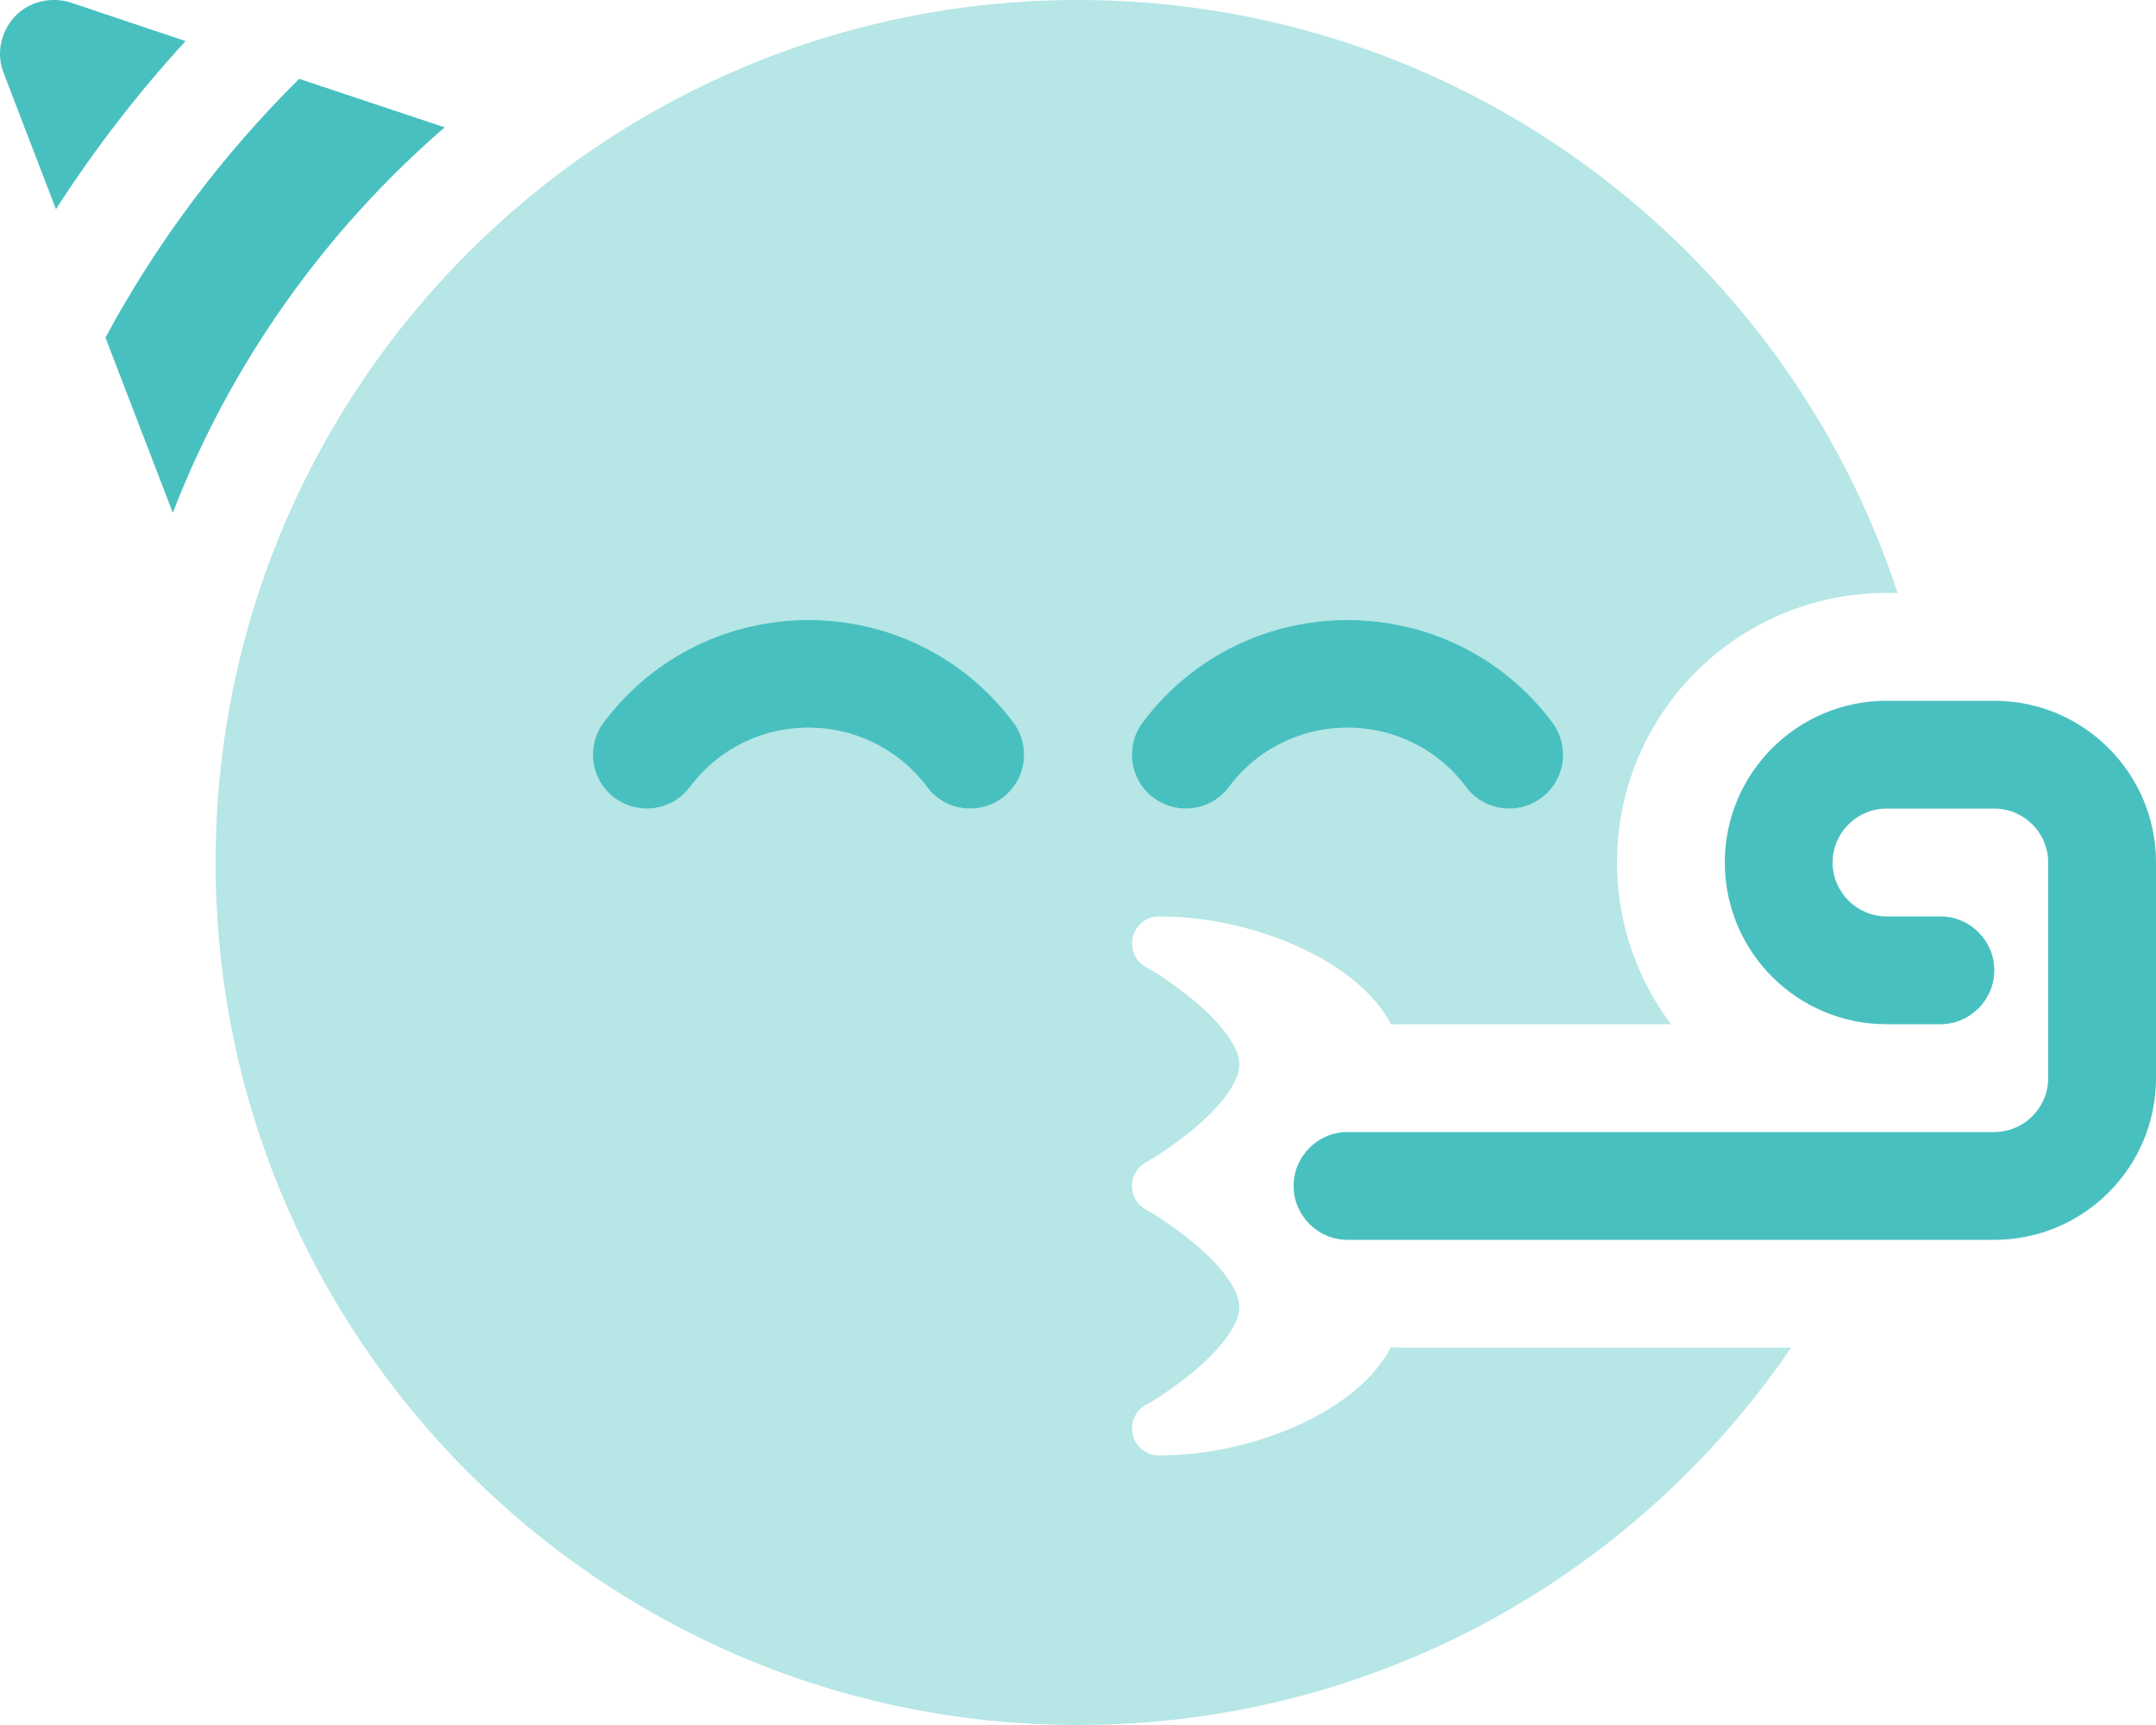 <svg width="70" height="56" viewBox="0 0 70 56" fill="none" xmlns="http://www.w3.org/2000/svg">
<g clip-path="url(#clip0_2078_2205)">
<path opacity="0.4" d="M58.155 43.75C53.112 51.144 44.625 56 35 56C19.534 56 7 43.466 7 28C7 12.534 19.534 0 35 0C47.403 0 57.936 8.072 61.611 19.25H61.25C56.416 19.25 52.5 23.166 52.5 28C52.5 29.969 53.156 31.784 54.25 33.25H45.5C45.391 33.25 45.281 33.25 45.172 33.261C45.041 33.009 44.877 32.78 44.702 32.561C44.231 31.992 43.597 31.5 42.875 31.095C41.42 30.286 39.528 29.75 37.625 29.75C37.231 29.75 36.881 30.023 36.783 30.406C36.684 30.789 36.848 31.194 37.198 31.391L37.22 31.402C37.242 31.413 37.275 31.434 37.319 31.456C37.406 31.511 37.538 31.587 37.691 31.686C37.997 31.894 38.402 32.178 38.806 32.517C39.211 32.856 39.594 33.239 39.856 33.622C40.13 34.005 40.239 34.322 40.239 34.562C40.239 34.803 40.13 35.109 39.856 35.503C39.583 35.886 39.211 36.258 38.806 36.608C38.402 36.947 37.997 37.231 37.691 37.439C37.538 37.538 37.406 37.614 37.319 37.669C37.275 37.691 37.242 37.712 37.22 37.723L37.198 37.734C36.925 37.888 36.75 38.183 36.75 38.5C36.75 38.817 36.925 39.112 37.198 39.266L37.22 39.277C37.242 39.288 37.275 39.309 37.319 39.331C37.406 39.386 37.538 39.462 37.691 39.561C37.997 39.769 38.402 40.053 38.806 40.392C39.211 40.731 39.594 41.114 39.856 41.497C40.13 41.88 40.239 42.197 40.239 42.438C40.239 42.678 40.13 42.984 39.856 43.378C39.583 43.761 39.211 44.133 38.806 44.483C38.402 44.822 37.997 45.106 37.691 45.314C37.538 45.413 37.406 45.489 37.319 45.544C37.275 45.566 37.242 45.587 37.22 45.598L37.198 45.609C36.848 45.806 36.684 46.211 36.783 46.594C36.881 46.977 37.231 47.25 37.625 47.25C39.528 47.25 41.42 46.714 42.864 45.905C43.586 45.5 44.231 45.008 44.691 44.439C44.866 44.22 45.03 43.991 45.161 43.739C45.27 43.75 45.38 43.75 45.489 43.75H58.155ZM30.1 25.55C30.68 26.327 31.773 26.48 32.55 25.9C33.327 25.32 33.48 24.227 32.9 23.45C29.575 19.02 22.925 19.02 19.6 23.45C19.02 24.227 19.173 25.32 19.95 25.9C20.727 26.48 21.82 26.327 22.4 25.55C24.325 22.98 28.175 22.98 30.1 25.55ZM39.9 25.55C41.825 22.98 45.675 22.98 47.6 25.55C48.18 26.327 49.273 26.48 50.05 25.9C50.827 25.32 50.98 24.227 50.4 23.45C47.075 19.02 40.425 19.02 37.1 23.45C36.52 24.227 36.673 25.32 37.45 25.9C38.227 26.48 39.32 26.327 39.9 25.55Z" fill="#49C0C0"/>
<path d="M5.611 16.647L3.424 10.959C5.097 7.853 7.219 5.031 9.713 2.559L14.438 4.134C10.555 7.492 7.492 11.78 5.611 16.647ZM6.027 1.334C4.474 3.019 3.063 4.856 1.816 6.792L0.12 2.373C-0.131 1.75 0.022 1.028 0.481 0.536C0.941 0.044 1.663 -0.12 2.308 0.087L6.027 1.334ZM22.4 25.55C21.82 26.326 20.727 26.48 19.95 25.9C19.174 25.32 19.02 24.227 19.6 23.45C22.925 19.02 29.575 19.02 32.9 23.45C33.48 24.227 33.327 25.32 32.55 25.9C31.773 26.48 30.68 26.326 30.1 25.55C28.175 22.98 24.325 22.98 22.4 25.55ZM39.9 25.55C39.32 26.326 38.227 26.48 37.45 25.9C36.673 25.32 36.52 24.227 37.1 23.45C40.425 19.02 47.075 19.02 50.4 23.45C50.98 24.227 50.827 25.32 50.05 25.9C49.273 26.48 48.18 26.326 47.6 25.55C45.675 22.98 41.825 22.98 39.9 25.55ZM56 28C56 25.102 58.352 22.75 61.25 22.75H64.75C67.648 22.75 70 25.102 70 28V35C70 37.898 67.648 40.25 64.75 40.25H43.75C42.788 40.25 42 39.462 42 38.5C42 37.538 42.788 36.75 43.75 36.75H64.75C65.713 36.75 66.5 35.962 66.5 35V28C66.5 27.038 65.713 26.25 64.75 26.25H61.25C60.288 26.25 59.5 27.038 59.5 28C59.5 28.962 60.288 29.75 61.25 29.75H63C63.963 29.75 64.75 30.538 64.75 31.5C64.75 32.462 63.963 33.25 63 33.25H61.25C58.352 33.25 56 30.898 56 28Z" fill="#49C0C0"/>
</g>
<defs>
<clipPath id="clip0_2078_2205">
<rect width="70" height="56" fill="white"/>
</clipPath>
</defs>
</svg>
